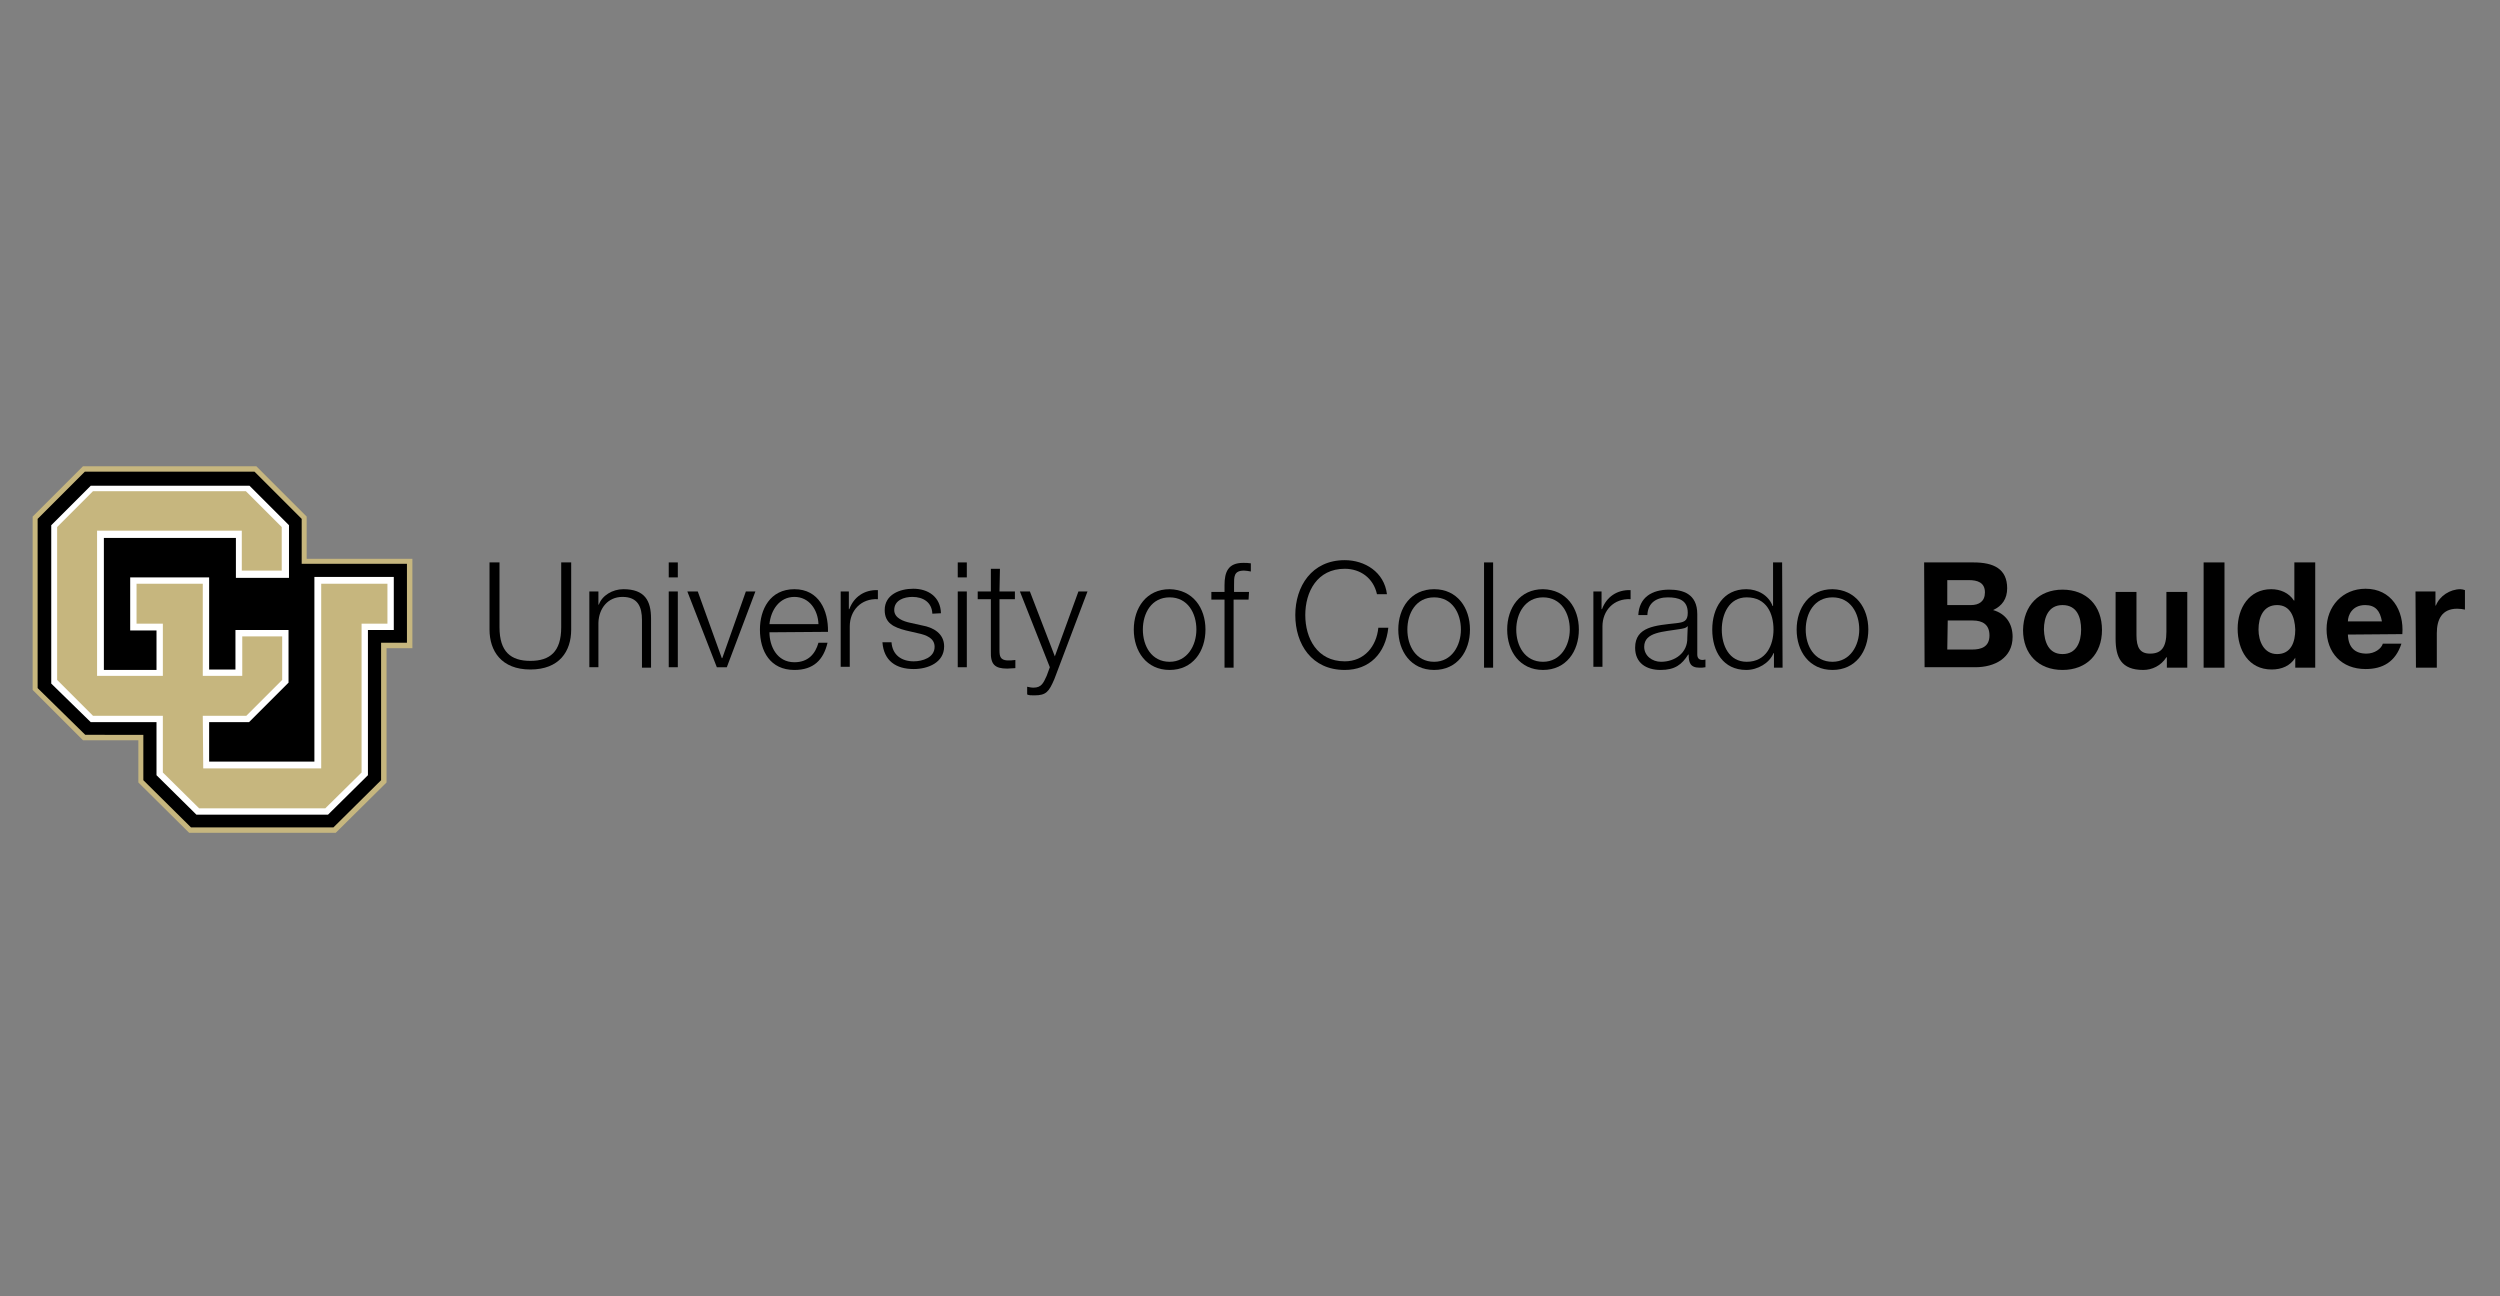 <?xml version="1.0" encoding="utf-8"?>
<!-- Generator: Adobe Illustrator 25.2.3, SVG Export Plug-In . SVG Version: 6.00 Build 0)  -->
<svg version="1.1" id="Ebene_1" xmlns="http://www.w3.org/2000/svg" xmlns:xlink="http://www.w3.org/1999/xlink" x="0px" y="0px"
	 viewBox="0 0 270 140" style="enable-background:new 0 0 270 140;" xml:space="preserve">
<rect x="0" y="0" width="270" height="140" fill="#808080" stroke="none"/>
<style type="text/css">
	.st0{fill:#C6B67E;}
	.st1{fill:#FFFFFF;}
</style>
<g id="g4972" transform="matrix(1.25 0 0 -1.25 -232.19 517.68)">
	<g>
		<g id="g4978">
			<g id="g5618" transform="matrix(.392 0 0 .392 185.75 240.62)">
				<g>
					<path id="path4984" d="M107.9,318.7h2.2v-14.3c0-5.4,2.5-7.4,6.8-7.4c4.3,0,6.8,2,6.8,7.4v14.3h2.2v-14.8c0-4.8-2.6-8.8-9-8.8
						c-6.4,0-9,4.1-9,8.8L107.9,318.7"/>
					<path id="path4986" d="M129.9,312.3h2v-2.9h0.1c0.7,2,3,3.4,5.4,3.4c4.7,0,6.1-2.5,6.1-6.5v-10.8h-2V306c0,2.9-0.9,5.1-4.3,5.1
						c-3.2,0-5.2-2.5-5.3-5.7v-9.8h-2V312.3"/>
					<path id="path4988" d="M147.4,312.3h2v-16.7h-2V312.3z M147.4,318.7h2v-3.3h-2V318.7z"/>
					<path id="path4990" d="M151.5,312.3h2.3l5.3-14.7h0.1l5.2,14.7h2.1l-6.3-16.7h-2.2L151.5,312.3"/>
					<path id="path4992" d="M180.4,305.1c-0.1,3.1-2,6-5.3,6c-3.3,0-5.2-2.9-5.5-6H180.4L180.4,305.1z M169.6,303.3
						c0-3,1.6-6.6,5.5-6.6c3,0,4.6,1.8,5.3,4.3h2c-0.9-3.8-3.1-6-7.3-6c-5.3,0-7.6,4.1-7.6,8.9c0,4.4,2.2,8.9,7.6,8.9
						c5.4,0,7.5-4.7,7.4-9.4L169.6,303.3"/>
					<path id="path4994" d="M185.2,312.3h1.9v-3.9h0.1c1,2.7,3.3,4.3,6.3,4.2v-2c-3.7,0.2-6.2-2.5-6.2-6v-8.9h-2V312.3"/>
					<path id="path4996" d="M205.5,307.4c-0.1,2.5-2,3.7-4.4,3.7c-1.8,0-4-0.7-4-2.9c0-1.8,2.1-2.5,3.5-2.8l2.7-0.6
						c2.3-0.4,4.8-1.7,4.8-4.6c0-3.6-3.6-5-6.7-5c-3.9,0-6.6,1.8-6.9,5.9h2c0.2-2.8,2.2-4.2,4.9-4.2c1.9,0,4.6,0.8,4.6,3.2
						c0,1.9-1.8,2.6-3.7,3l-2.6,0.6c-2.7,0.7-4.7,1.6-4.7,4.5c0,3.4,3.3,4.7,6.3,4.7c3.3,0,6-1.8,6.1-5.4L205.5,307.4"/>
					<path id="path4998" d="M211.1,312.3h2v-16.7h-2V312.3z M211.1,318.7h2v-3.3h-2V318.7z"/>
					<path id="path5000" d="M220.3,312.3h3.4v-1.7h-3.4v-11.3c0-1.3,0.2-2.1,1.7-2.2c0.6,0,1.2,0,1.8,0.1v-1.8
						c-0.6,0-1.2-0.1-1.8-0.1c-2.7,0-3.7,0.9-3.6,3.8v11.5h-2.9v1.7h2.9v5h2L220.3,312.3"/>
					<path id="path5002" d="M224.8,312.3h2.2l5.5-14.3l5.2,14.3h2l-7.3-19.3c-1.2-2.8-1.8-3.6-4.4-3.6c-0.8,0-1.2,0-1.6,0.2v1.7
						c0.5-0.1,0.9-0.2,1.4-0.2c1.8,0,2.2,1.1,2.9,2.6l0.7,1.9L224.8,312.3"/>
					<path id="path5004" d="M251.9,303.9c0-3.6,1.9-7.1,5.9-7.1c3.9,0,5.9,3.6,5.9,7.1c0,3.6-1.9,7.1-5.9,7.1
						C253.8,311,251.9,307.5,251.9,303.9L251.9,303.9z M265.7,303.9c0-4.8-2.8-8.9-7.9-8.9c-5.1,0-7.9,4.1-7.9,8.9
						c0,4.8,2.8,8.9,7.9,8.9C262.9,312.7,265.7,308.7,265.7,303.9"/>
					<path id="path5006" d="M275.2,310.5h-3.3v-15h-2v15H267v1.7h2.9v1.5c0,2.9,0.8,4.9,4.1,4.9c0.6,0,1.1,0,1.7-0.1v-1.8
						c-0.6,0.1-1,0.2-1.5,0.2c-2.3,0-2.2-1.4-2.2-3.2v-1.5h3.3L275.2,310.5"/>
					<path id="path5008" d="M303.5,311.7c-0.8,3.6-3.7,5.6-7.1,5.6c-6.1,0-8.7-5.1-8.7-10.2c0-5.1,2.6-10.2,8.7-10.2
						c4.3,0,7,3.3,7.4,7.4h2.2c-0.6-5.7-4.2-9.3-9.6-9.3c-7.3,0-10.9,5.7-10.9,12.1c0,6.3,3.6,12.1,10.9,12.1c4.4,0,8.7-2.6,9.3-7.5
						L303.5,311.7"/>
					<path id="path5010" d="M310.2,303.9c0-3.6,1.9-7.1,5.9-7.1c3.9,0,5.9,3.6,5.9,7.1c0,3.6-1.9,7.1-5.9,7.1
						C312.1,311,310.2,307.5,310.2,303.9z M324,303.9c0-4.8-2.8-8.9-7.9-8.9s-7.9,4.1-7.9,8.9c0,4.8,2.8,8.9,7.9,8.9
						S324,308.7,324,303.9"/>
					<path id="path5012" d="M327.1,318.7h2v-23.2h-2V318.7z"/>
					<path id="path5014" d="M334.2,303.9c0-3.6,1.9-7.1,5.9-7.1c3.9,0,5.9,3.6,5.9,7.1c0,3.6-1.9,7.1-5.9,7.1
						C336.2,311,334.2,307.5,334.2,303.9L334.2,303.9z M348,303.9c0-4.8-2.8-8.9-7.9-8.9c-5.1,0-7.9,4.1-7.9,8.9
						c0,4.8,2.8,8.9,7.9,8.9C345.2,312.7,348,308.7,348,303.9"/>
					<path id="path5016" d="M351.1,312.3h1.9v-3.9h0.1c1,2.7,3.3,4.3,6.3,4.2v-2c-3.7,0.2-6.2-2.5-6.2-6v-8.9h-2V312.3"/>
					<path id="path5018" d="M372,304.7L372,304.7c-0.3-0.5-1.2-0.6-1.8-0.7c-3.5-0.6-7.8-0.6-7.8-3.9c0-2,1.8-3.3,3.7-3.3
						c3.1,0,5.9,2,5.8,5.3L372,304.7L372,304.7z M361.1,307.1c0.2,3.9,3,5.6,6.8,5.6c3,0,6.2-0.9,6.2-5.4v-8.9
						c0-0.8,0.4-1.2,1.2-1.2c0.2,0,0.5,0.1,0.6,0.1v-1.7c-0.5-0.1-0.8-0.1-1.3-0.1c-2.1,0-2.4,1.2-2.4,2.9h-0.1
						c-1.4-2.2-2.9-3.4-6.1-3.4c-3.1,0-5.6,1.5-5.6,4.9c0,4.7,4.6,4.9,9,5.4c1.7,0.2,2.6,0.4,2.6,2.3c0,2.8-2,3.4-4.4,3.4
						c-2.5,0-4.4-1.2-4.5-3.9L361.1,307.1"/>
					<path id="path5020" d="M385,296.8c4.3,0,5.9,3.7,5.9,7.1c0,3.5-1.5,7.1-5.9,7.1c-3.9,0-5.5-3.7-5.5-7.1
						C379.5,300.4,381.1,296.8,385,296.8z M392.9,295.5H391v3.2h-0.1c-0.9-2.2-3.5-3.7-6-3.7c-5.1,0-7.5,4.1-7.5,8.9
						c0,4.7,2.4,8.9,7.5,8.9c2.5,0,4.9-1.3,5.8-3.7h0.1v9.6h2L392.9,295.5"/>
					<path id="path5022" d="M398,303.9c0-3.6,1.9-7.1,5.9-7.1c3.9,0,5.9,3.6,5.9,7.1c0,3.6-1.9,7.1-5.9,7.1
						C399.9,311,398,307.5,398,303.9z M411.8,303.9c0-4.8-2.8-8.9-7.9-8.9c-5.1,0-7.9,4.1-7.9,8.9c0,4.8,2.8,8.9,7.9,8.9
						C409,312.7,411.8,308.7,411.8,303.9"/>
					<path id="path5024" d="M429.2,299.5h5.5c2,0,3.8,0.6,3.8,3.1c0,2.4-1.5,3.3-3.7,3.3h-5.5L429.2,299.5L429.2,299.5z
						 M429.2,309.3h5.2c1.8,0,3.1,0.8,3.1,2.8c0,2.2-1.7,2.7-3.5,2.7h-4.8V309.3z M424.1,318.7H435c4.4,0,7.4-1.4,7.4-5.7
						c0-2.3-1.1-3.9-3.1-4.8c2.8-0.8,4.3-3,4.3-5.9c0-4.7-4-6.7-8.2-6.7h-11.2L424.1,318.7"/>
					<path id="path5026" d="M454.6,298.5c3.1,0,4.1,2.7,4.1,5.4c0,2.7-0.9,5.4-4.1,5.4c-3.1,0-4.1-2.7-4.1-5.4
						C450.6,301.2,451.5,298.5,454.6,298.5L454.6,298.5z M454.6,312.7c5.3,0,8.7-3.5,8.7-8.9c0-5.3-3.4-8.8-8.7-8.8
						c-5.3,0-8.7,3.5-8.7,8.8C446,309.2,449.4,312.7,454.6,312.7"/>
					<path id="path5028" d="M482,295.5h-4.4v2.3h-0.1c-1.2-1.9-3.2-2.8-5.1-2.8c-4.9,0-6.1,2.8-6.1,6.9v10.3h4.6v-9.5
						c0-2.8,0.8-4.1,3-4.1c2.5,0,3.6,1.4,3.6,4.8v8.8h4.6V295.5"/>
					<path id="path5030" d="M485.7,318.7h4.6v-23.2h-4.6V318.7z"/>
					<path id="path5032" d="M501.9,309.3c-3,0-4.1-2.6-4.1-5.4c0-2.6,1.2-5.4,4.1-5.4c3.1,0,4,2.7,4,5.4
						C505.8,306.7,504.8,309.3,501.9,309.3z M505.9,297.7L505.9,297.7c-1.1-1.8-3-2.6-5.2-2.6c-5.1,0-7.5,4.3-7.5,9
						c0,4.5,2.5,8.7,7.4,8.7c2,0,3.9-0.8,5-2.5h0.1v8.4h4.6v-23.2h-4.4V297.7"/>
					<path id="path5034" d="M525,305.7c-0.4,2.3-1.4,3.6-3.7,3.6c-2.9,0-3.8-2.3-3.8-3.6H525z M517.5,302.8c0.1-2.9,1.6-4.2,4.1-4.2
						c1.8,0,3.3,1.1,3.6,2.2h4.1c-1.3-4-4.1-5.6-7.9-5.6c-5.3,0-8.6,3.6-8.6,8.8c0,5,3.5,8.9,8.6,8.9c5.7,0,8.5-4.8,8.1-10
						L517.5,302.8"/>
					<path id="path5036" d="M532.4,312.3h4.4v-3.1h0.1c0.8,2.1,3.1,3.6,5.4,3.6c0.3,0,0.7-0.1,1-0.2v-4.3c-0.4,0.1-1.1,0.2-1.7,0.2
						c-3.4,0-4.5-2.4-4.5-5.4v-7.6h-4.6L532.4,312.3"/>
				</g>
				<path id="path5038" class="st0" d="M67.6,319.5v9.3l-11.1,11.1H18.3L7.2,328.8v-38.2l11.1-11.1h12.2v-9.3l11.2-11.1h32.3
					l11.2,11.1v29.6h5.7v19.7L67.6,319.5"/>
				<path id="path5040" d="M56.1,338.7l10.4-10.4v-9.9h23.2v-17.4H84v-30.3l-10.5-10.4H42.1l-10.5,10.4v10H18.8L8.3,291v37.3
					l10.4,10.4L56.1,338.7"/>
				<path id="path5042" class="st1" d="M20,283.5h14.5v-11.7l8.8-8.7h29l8.8,8.7v32h5.7v11.7H69.3v-40.7H46.1v8.7h8.8l8.7,8.7v11.6
					H51.9v-8.7h-5.8v20.3H28.7v-11.7h5.8v-8.7H22.9v29.1h29.1v-8.8h11.7v11.6l-8.7,8.7H20l-8.7-8.7v-34.9L20,283.5"/>
				<path id="path5044" class="st0" d="M44.7,284.9h9.6l7.9,7.9v9.6h-8.8v-8.7h-8.7V314H30.1v-8.8h5.8v-11.5H21.4v32h31.9v-8.8h8.8
					v9.6l-7.9,7.9H20.5l-7.9-7.9v-33.7l7.9-7.9h15.4v-12.5l8-7.9h27.8l8,7.9v32.8h5.7v8.8H70.8v-40.7h-26L44.7,284.9"/>
			</g>
		</g>
	</g>
</g>
</svg>
